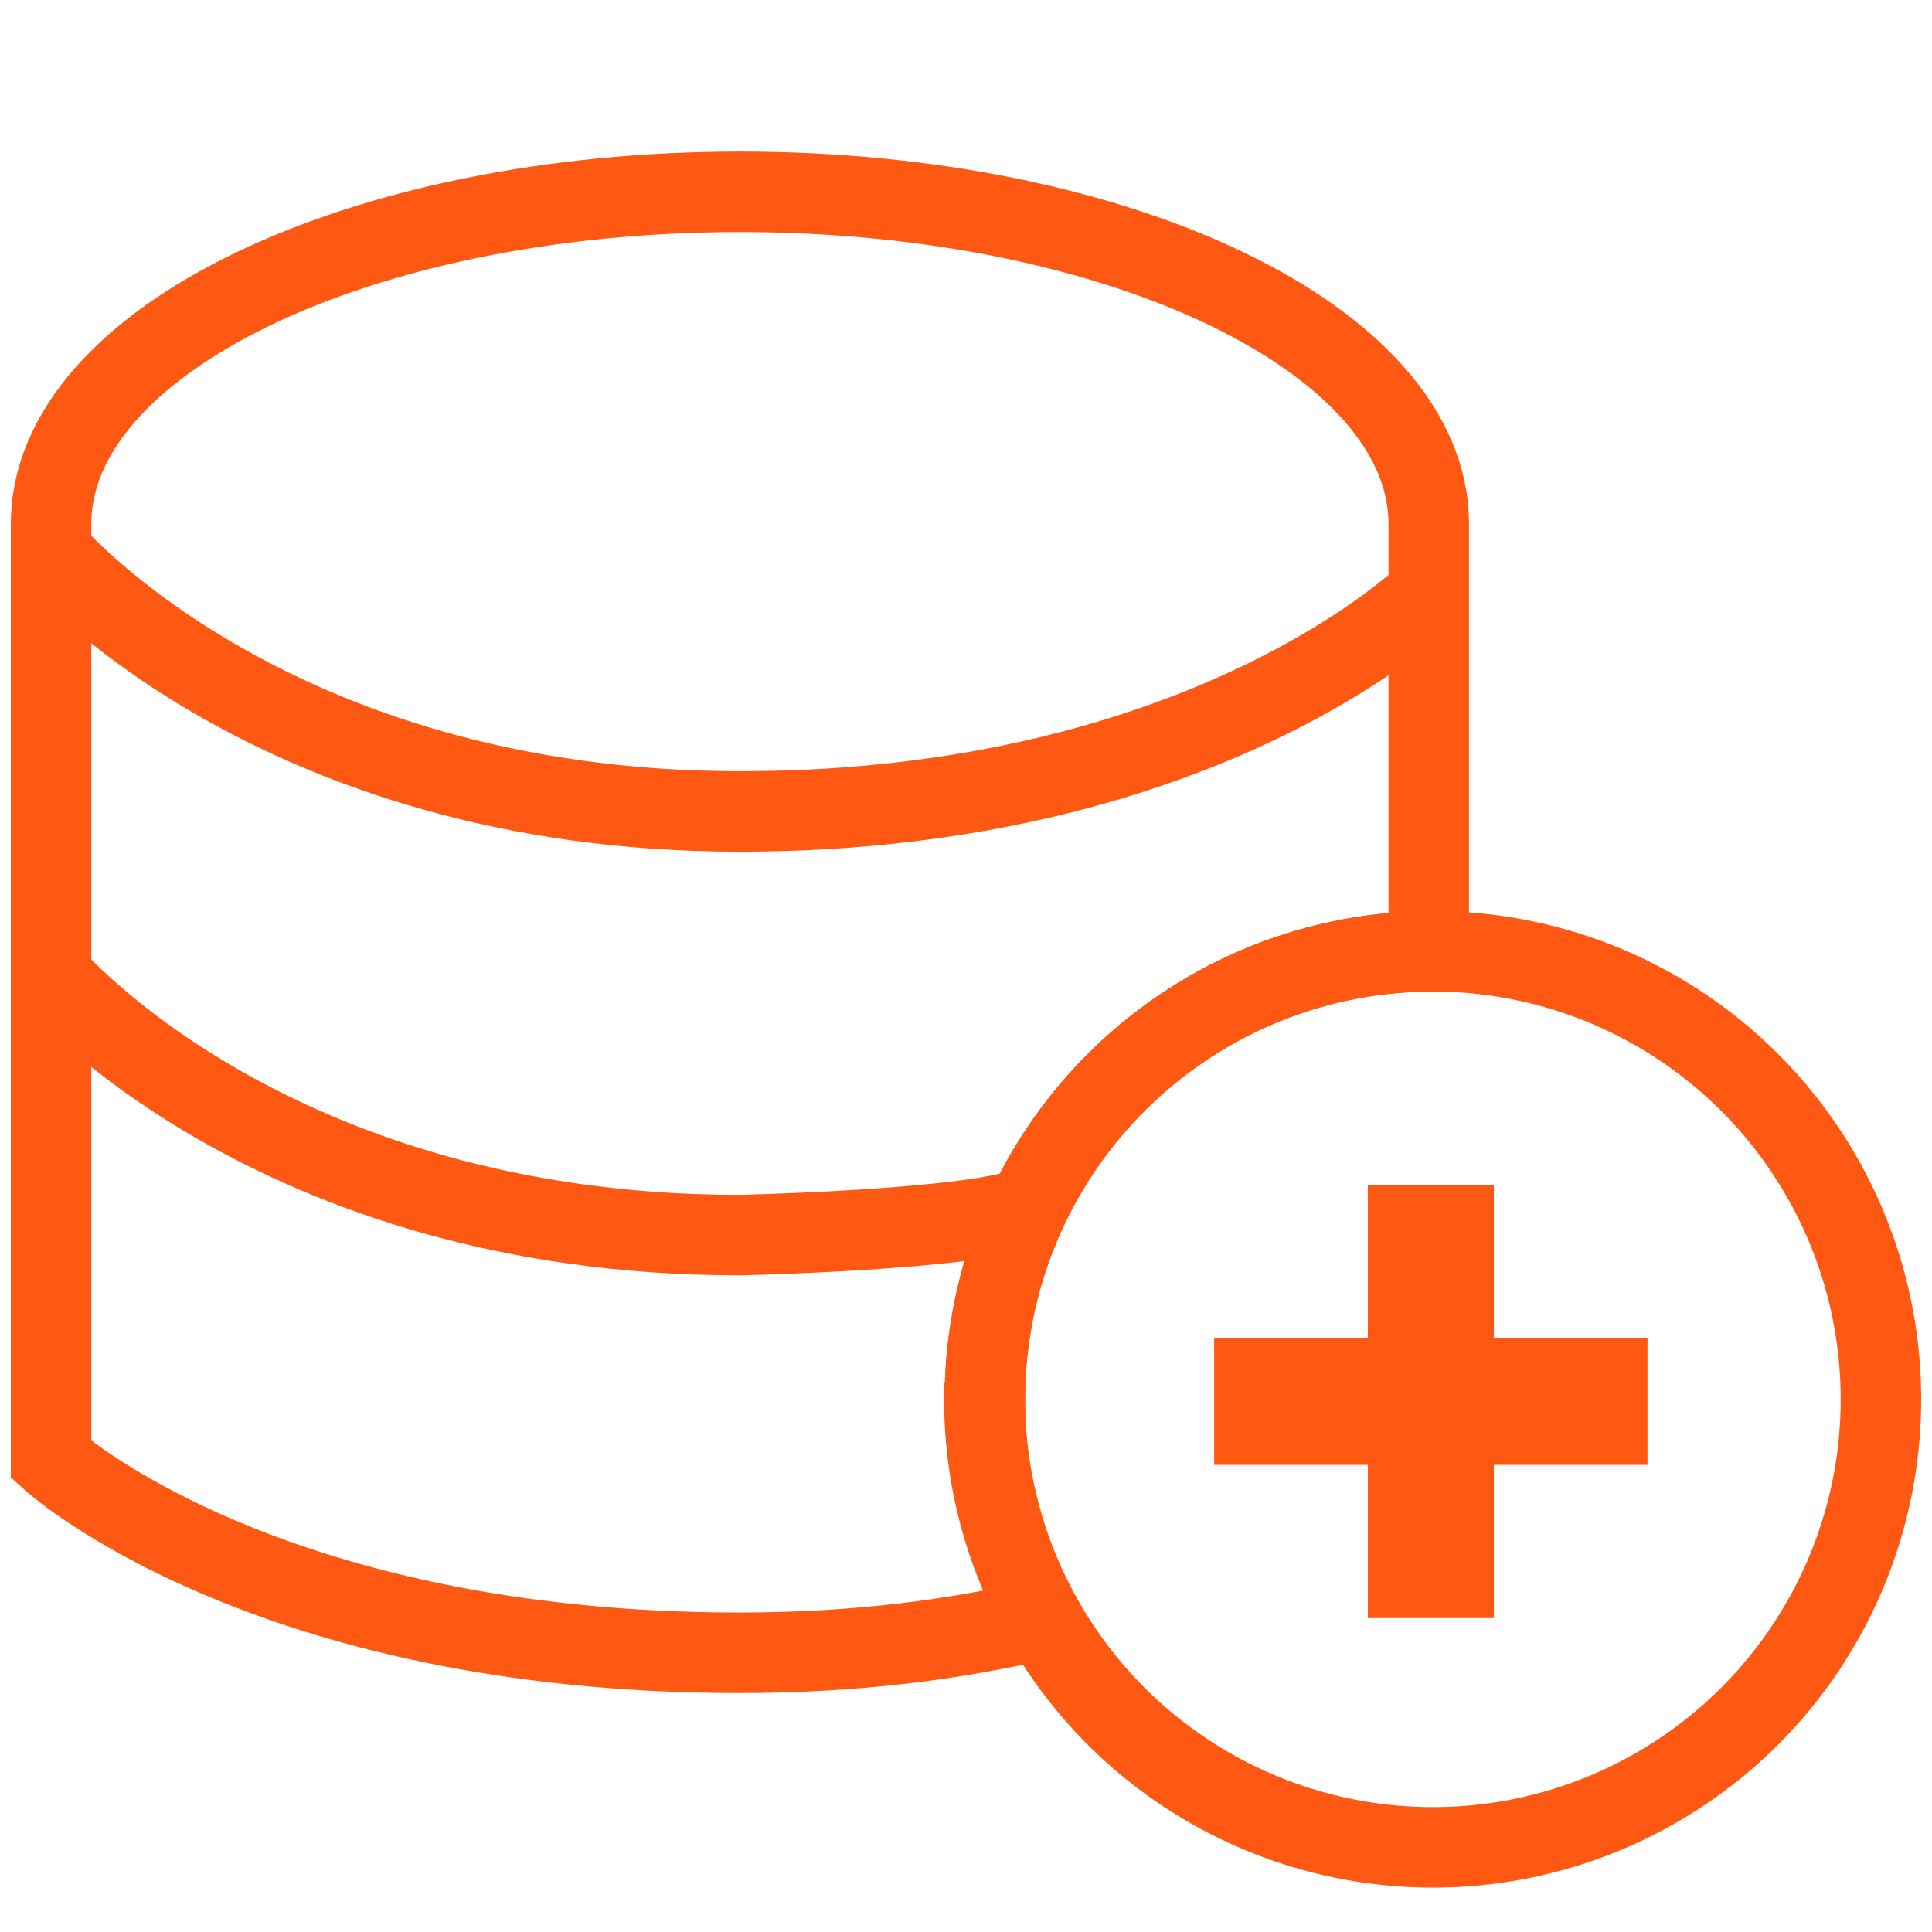 <?xml version="1.0" encoding="UTF-8"?>
<svg id="Calque_1" data-name="Calque 1" xmlns="http://www.w3.org/2000/svg" viewBox="0 0 42 42">
  <defs>
    <style>
      .cls-1 {
        fill: none;
        stroke: #ff5812;
        stroke-miterlimit: 10;
        stroke-width: 1.75px;
      }
    </style>
  </defs>
  <path class="cls-1" d="m1.11,11.99s4.78,5.65,14.97,5.65,14.97-4.74,14.97-4.74"/>
  <path class="cls-1" d="m21.41,30.42c0-5.35,4.31-9.69,9.65-9.74v-9.29c0-3.99-6.7-7.22-14.97-7.22S1.11,7.4,1.11,11.39c0,.05,0,.1,0,.15h0v20.19s4.6,4.2,14.97,4.2c2.53,0,4.71-.29,6.57-.73-.79-1.41-1.25-3.04-1.25-4.77Z"/>
  <polygon class="cls-1" points="34.94 29.97 31.6 29.97 31.6 26.64 30.61 26.64 30.61 29.97 27.27 29.97 27.27 30.97 30.61 30.97 30.61 34.3 31.6 34.3 31.6 30.97 34.94 30.97 34.94 29.97"/>
  <circle class="cls-1" cx="31.15" cy="30.42" r="9.74"/>
  <path class="cls-1" d="m1.11,21.2s4.78,5.65,14.97,5.65c0,0,5.05-.11,6.27-.61"/>
</svg>